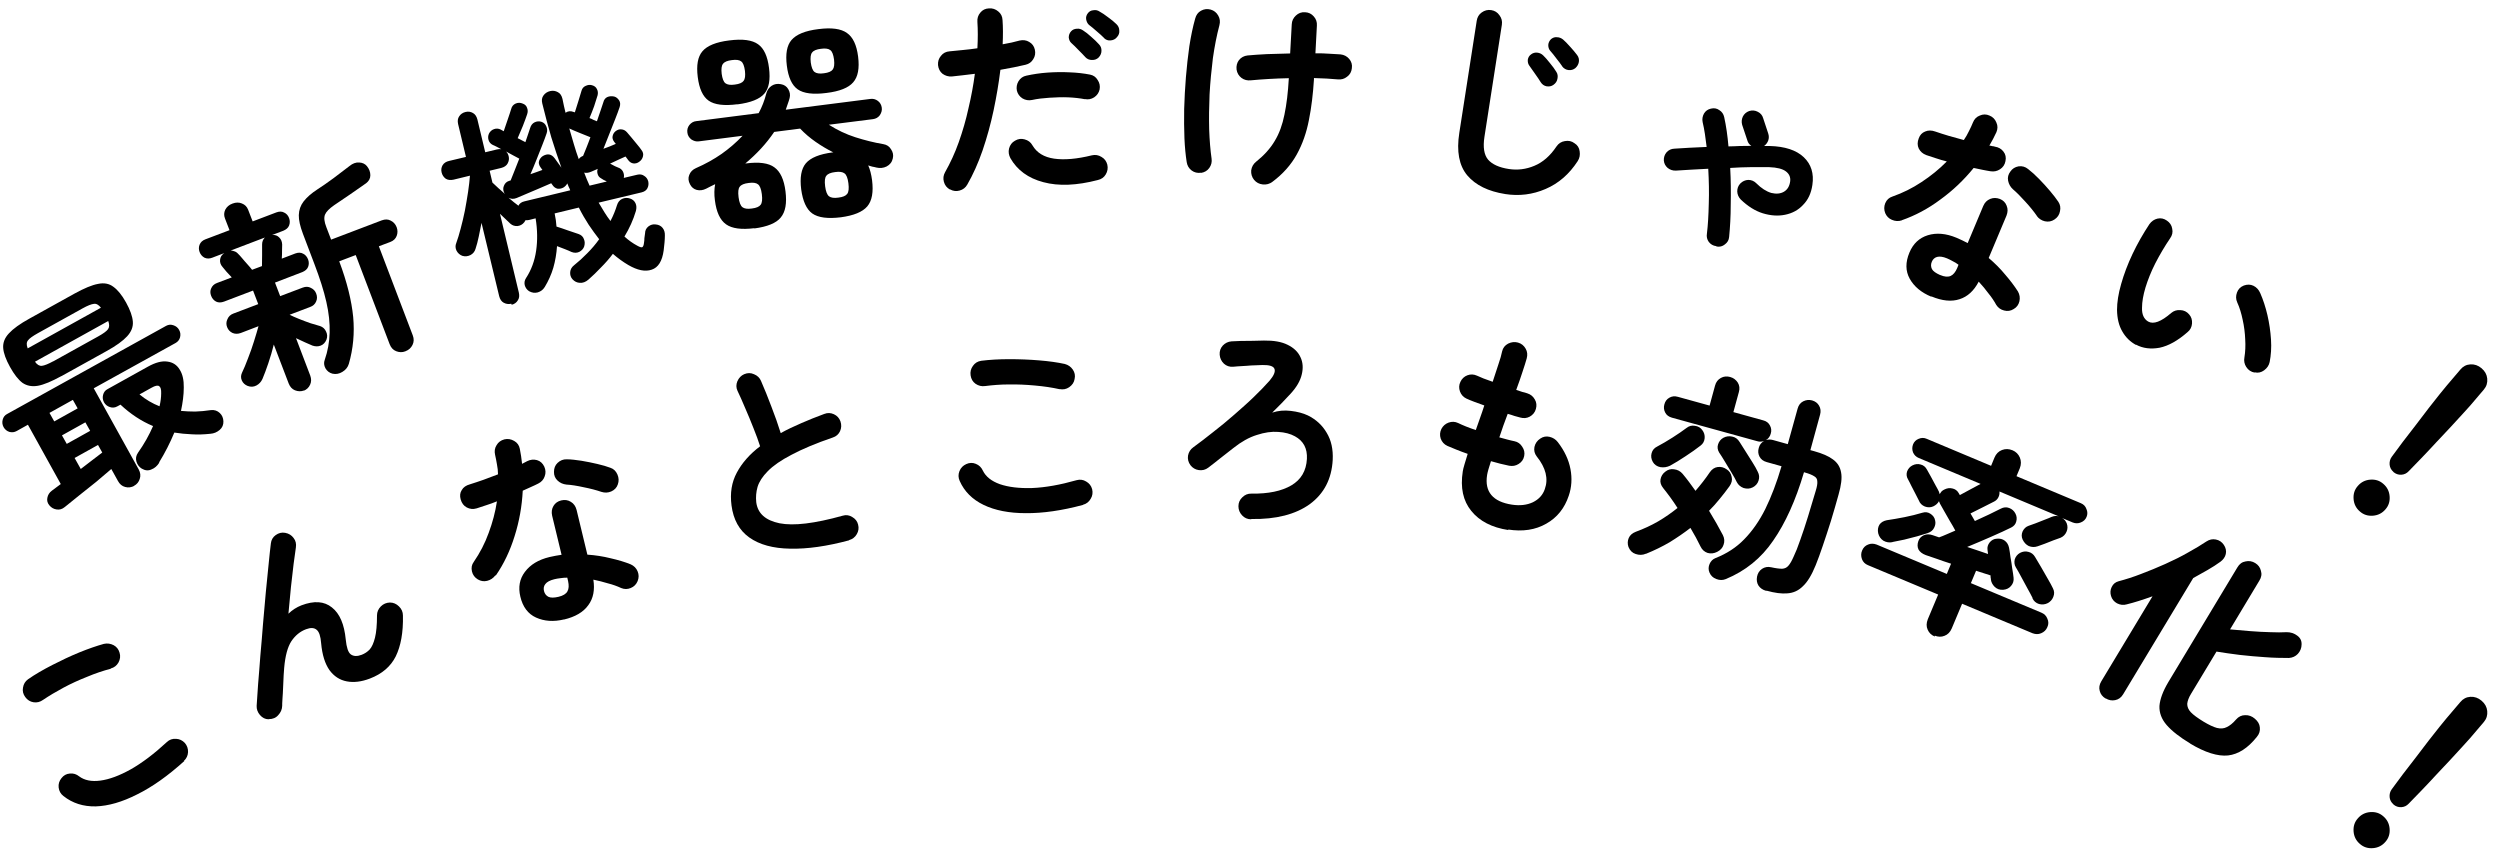 <?xml version="1.0" encoding="UTF-8"?>
<svg id="_レイヤー_2" data-name="レイヤー 2" xmlns="http://www.w3.org/2000/svg" xmlns:xlink="http://www.w3.org/1999/xlink" viewBox="0 0 188 64">
  <defs>
    <style>
      .cls-1 {
        fill: none;
      }

      .cls-2 {
        clip-path: url(#clippath);
      }
    </style>
    <clipPath id="clippath">
      <rect class="cls-1" width="188" height="64"/>
    </clipPath>
  </defs>
  <g id="_レイヤー_1-2" data-name="レイヤー 1">
    <g class="cls-2">
      <path d="M10.11,36.53c-.22.12-.46.16-.7.09-.23-.06-.41-.21-.54-.45l-.5-.9c-.32.28-.7.6-1.13.96-.43.35-.86.69-1.28,1.02-.42.34-.78.63-1.09.88-.19.16-.4.22-.62.18-.21-.03-.39-.13-.54-.31-.14-.17-.19-.35-.15-.56.04-.22.15-.4.34-.54l.67-.5-2.47-4.46-.84.47c-.18.1-.36.12-.55.07-.19-.06-.34-.18-.44-.36-.09-.17-.12-.35-.07-.55.05-.2.16-.35.34-.44l11.96-6.63c.17-.09.35-.11.54-.04.19.06.34.18.43.35.1.18.12.36.07.56-.05.19-.17.33-.33.42l-6.16,3.41,3.38,6.1c.13.24.16.48.08.71-.07.23-.21.41-.44.53ZM4.62,28.28c-.73.4-1.32.65-1.77.73-.45.08-.84,0-1.16-.22-.32-.24-.63-.64-.94-1.2-.31-.56-.48-1.03-.51-1.42-.03-.4.12-.77.43-1.1.31-.34.83-.72,1.56-1.12l3.37-1.87c.73-.4,1.32-.65,1.77-.73.46-.1.85-.02,1.16.22.32.23.64.62.95,1.18.31.56.48,1.04.51,1.44.03.39-.11.75-.43,1.1-.31.34-.83.72-1.56,1.12l-3.37,1.87ZM11.98,34.79c-.16.25-.35.42-.59.51-.23.11-.48.09-.73-.06-.2-.12-.33-.3-.4-.53-.07-.23-.03-.45.12-.67.46-.65.83-1.31,1.13-2-.89-.37-1.7-.91-2.45-1.61l-.24.13c-.18.1-.36.12-.56.05-.19-.06-.34-.18-.44-.36-.09-.17-.12-.35-.07-.55.05-.2.16-.35.34-.44l3.02-1.68c.57-.32,1.06-.45,1.47-.39.41.05.72.25.93.6.22.34.32.79.31,1.35,0,.56-.08,1.15-.21,1.76.34.03.69.05,1.07.05.37-.01.77-.05,1.18-.11.27-.03.49.05.67.22.17.16.26.37.27.62.01.26-.08.48-.28.65-.2.17-.43.27-.7.29-.47.05-.93.07-1.39.04-.45-.02-.89-.06-1.32-.13-.32.77-.7,1.52-1.15,2.25ZM4.01,27.17l3.37-1.87c.38-.21.63-.39.74-.54.11-.15.12-.35.02-.62l-5.51,3.06c.16.23.34.33.52.31.19-.02.48-.14.85-.34ZM2.08,26.2l5.51-3.06c-.17-.22-.35-.32-.53-.29-.19.02-.47.13-.85.34l-3.37,1.87c-.37.21-.62.38-.73.53-.12.14-.13.34-.03.6ZM6.07,35.27c.3-.23.59-.45.86-.66.28-.22.53-.41.76-.58l-.32-.57-1.76.98.47.84ZM5.02,33.38l1.76-.98-.36-.64-1.76.98.36.64ZM4.08,31.69l1.76-.98-.36-.64-1.76.98.36.64ZM12,30.54c.08-.35.12-.67.12-.96.01-.29-.04-.47-.15-.54-.1-.08-.3-.04-.58.12l-.9.5c.47.39.97.68,1.5.89Z"/>
      <path d="M22.87,29.36c-.23.09-.46.08-.69-.01-.22-.09-.37-.26-.47-.51l-1.12-2.93c-.12.47-.25.94-.41,1.4s-.3.86-.44,1.18c-.1.22-.25.39-.46.5-.21.11-.43.12-.66.03-.2-.08-.35-.22-.43-.4-.09-.2-.08-.38,0-.57.15-.31.3-.67.46-1.1.17-.43.32-.86.45-1.28.14-.44.25-.82.34-1.14l-1.33.51c-.22.08-.43.08-.62,0-.19-.09-.33-.23-.41-.44-.08-.2-.07-.4.02-.59.08-.2.23-.35.45-.43l1.87-.71-.39-1.02-2.18.83c-.22.08-.42.09-.6,0-.17-.09-.3-.24-.37-.43-.08-.2-.08-.39,0-.56.08-.19.22-.33.44-.41l1.11-.42c-.13-.14-.27-.29-.4-.43-.13-.16-.22-.27-.29-.35-.15-.17-.21-.35-.19-.54.02-.2.11-.36.28-.48l.04-.03-.91.35c-.21.08-.4.08-.58,0-.17-.09-.3-.24-.37-.43-.07-.19-.07-.37,0-.55.08-.19.22-.32.43-.4l1.82-.69-.34-.88c-.09-.23-.08-.45.02-.66.11-.21.29-.37.54-.46.26-.1.5-.1.71-.01.23.09.38.24.47.47l.34.88,1.79-.68c.22-.08.42-.08.59.02.17.08.29.22.36.41.07.19.07.38,0,.56-.07.18-.22.3-.43.39l-.84.32c.22-.02.4.05.53.19.14.13.21.31.22.53,0,.11,0,.27-.01.47,0,.19,0,.39-.02.59l1.02-.39c.22-.08.42-.08.59.02.17.08.29.23.37.43.07.19.07.38,0,.56-.07.18-.22.3-.43.39l-2.06.79.39,1.02,1.69-.64c.23-.09.44-.08.62.02.19.09.33.23.4.43.08.21.08.41-.01.6-.08.19-.23.33-.46.41l-1.53.58c.18.09.42.2.7.31.3.12.59.23.88.33.3.09.54.16.71.21.21.07.36.21.45.41.1.2.11.4.03.61-.09.22-.23.37-.43.45-.2.08-.41.07-.62,0-.33-.14-.74-.32-1.24-.56l1.07,2.81c.09.25.09.48-.01.69-.1.22-.26.37-.49.46ZM30.48,26.42c-.23.09-.46.08-.69-.01-.23-.09-.39-.27-.49-.53l-2.55-6.7-1.24.47c.59,1.57.93,2.97,1.05,4.19.11,1.21,0,2.39-.33,3.53-.08.26-.25.46-.49.6-.23.14-.48.19-.74.13-.23-.06-.41-.2-.53-.41-.11-.21-.13-.42-.05-.63.23-.66.35-1.34.37-2.04.02-.72-.06-1.49-.25-2.32-.19-.84-.49-1.77-.88-2.8l-.88-2.32c-.21-.56-.32-1.03-.31-1.4.01-.39.13-.73.36-1.03.24-.31.58-.61,1.04-.91.36-.23.76-.51,1.21-.84.45-.34.85-.65,1.21-.92.23-.19.48-.28.72-.26.24.01.44.1.58.27.17.21.26.44.26.69,0,.24-.11.44-.32.6-.39.27-.78.55-1.19.83-.41.28-.81.55-1.21.82-.37.26-.6.49-.69.71-.09.22-.06.53.1.94l.36.94,3.81-1.45c.25-.09.47-.09.67.02.21.1.36.27.45.5.08.22.08.44,0,.65-.08.21-.24.37-.49.46l-.85.32,2.55,6.7c.1.26.09.5-.02.72-.11.22-.28.38-.52.47ZM18.95,20.29l.75-.28c0-.23,0-.5.01-.83,0-.32,0-.58,0-.79,0-.22.07-.39.21-.53l-2.57.98c.09,0,.18.02.28.06.1.03.19.09.28.19.07.06.17.18.3.33.12.15.26.3.4.46.14.15.25.29.34.4Z"/>
      <path d="M38.45,22.84c-.21.05-.4.02-.58-.08-.16-.09-.27-.25-.33-.48l-1.33-5.52c-.07.36-.14.7-.21,1.04-.07.34-.15.64-.24.91-.06.21-.19.37-.38.47-.2.1-.4.12-.61.06-.19-.07-.34-.2-.44-.39-.09-.19-.1-.38-.02-.57.11-.3.22-.66.33-1.08.12-.43.22-.89.32-1.36.09-.48.17-.95.24-1.41.07-.45.11-.86.14-1.22l-1.23.3c-.23.05-.43.03-.59-.07-.16-.12-.26-.27-.31-.47-.05-.2-.02-.38.07-.54.1-.17.27-.28.5-.33l1.26-.3-.59-2.47c-.05-.23-.03-.42.08-.58.11-.17.27-.28.48-.33.21-.05.39-.02.56.08.16.09.27.25.33.48l.59,2.47.87-.21c.13-.03.25-.04.34-.02-.13-.07-.25-.13-.36-.19-.11-.06-.21-.1-.28-.13-.16-.08-.27-.2-.32-.37-.05-.16-.04-.33.03-.48.08-.16.21-.28.38-.34s.34-.05.5.03l.23.13c.09-.25.19-.55.3-.88.12-.34.2-.6.26-.79.05-.2.16-.33.33-.41.18-.08.36-.08.54,0,.17.06.28.17.33.33.06.15.06.31,0,.48-.08.23-.18.52-.32.87-.14.34-.27.65-.39.92l.58.3c.07-.21.14-.41.2-.59.06-.19.12-.35.16-.48.06-.2.17-.34.33-.42.17-.08.34-.1.52-.04.17.06.29.17.36.34.08.17.09.34.03.52-.08.24-.19.54-.33.89-.14.35-.28.72-.44,1.11-.15.38-.3.74-.45,1.08.15-.06.3-.11.46-.16.16-.06.31-.11.44-.16l-.15-.21c-.11-.16-.15-.32-.1-.47.06-.17.16-.29.29-.37.35-.2.64-.15.88.17.06.08.14.19.23.32.09.13.18.26.28.39-.26-.72-.51-1.48-.76-2.28-.24-.81-.46-1.66-.68-2.55-.06-.24-.03-.44.09-.6.12-.17.29-.28.5-.33.21-.05.4-.02.58.08.18.09.29.26.35.51.03.18.07.36.11.53.04.17.08.34.12.51.18-.13.38-.15.61-.06l.09.03c.08-.25.17-.54.27-.86.1-.32.17-.57.23-.76.05-.18.15-.3.31-.37.17-.08.33-.1.48-.05.18.05.3.14.37.29.08.15.09.3.05.47-.06.21-.15.49-.26.82-.12.32-.23.62-.35.89.11.04.21.08.29.13.1.04.19.08.27.11.1-.28.19-.54.27-.79.08-.25.15-.46.21-.63.05-.2.15-.33.3-.4.16-.07.33-.08.52-.04.15.04.27.14.37.29.09.14.1.31.04.5-.08.25-.2.56-.34.92-.14.35-.28.72-.44,1.11-.15.39-.3.76-.44,1.11.16-.06.32-.12.48-.18.16-.07.31-.13.45-.19l-.12-.15c-.11-.15-.15-.29-.12-.43.03-.15.1-.27.22-.37.14-.11.29-.16.44-.14.17.01.31.09.43.23.09.1.2.23.34.4.14.16.28.33.42.51.14.16.24.3.31.4.13.16.17.32.12.5-.04.16-.13.29-.27.39-.14.11-.29.15-.46.13-.16-.03-.29-.12-.4-.28-.02-.04-.05-.08-.08-.11-.03-.04-.06-.08-.1-.13-.15.07-.33.15-.53.24-.2.09-.41.19-.64.3h.02c.1.05.22.11.36.19.15.06.26.11.35.15.14.08.23.19.28.33.05.13.06.26.03.4l1.01-.24c.21-.05.38-.02.53.09.15.09.25.23.3.41.04.19.02.36-.07.53-.08.15-.23.25-.44.3l-3.22.77c.15.25.29.49.44.73.14.23.29.44.45.65.21-.4.37-.8.49-1.19.07-.22.19-.38.38-.47.2-.09.4-.1.6-.03.19.06.33.18.41.35.08.17.09.36.03.59-.2.67-.49,1.31-.86,1.92.31.28.63.51.97.69.18.1.3.14.37.11.07-.04.11-.15.13-.33.02-.11.03-.23.03-.35.01-.12.03-.24.05-.36,0-.22.09-.39.25-.52.17-.13.35-.18.56-.15.22.02.39.11.51.26.12.15.18.34.17.57,0,.33-.04.71-.09,1.12-.11.81-.41,1.29-.9,1.45-.49.17-1.07.05-1.76-.35-.41-.24-.79-.52-1.16-.84-.27.36-.57.7-.89,1.02-.31.33-.62.63-.95.92-.21.18-.43.26-.65.24-.21-.01-.39-.1-.54-.26-.14-.15-.2-.34-.18-.55.02-.2.11-.37.29-.51.34-.27.67-.57.99-.9.33-.33.63-.68.9-1.06-.27-.34-.53-.71-.79-1.09-.26-.4-.51-.83-.74-1.29l-1.82.44c.07.33.12.66.14.99.24.07.52.17.86.29.33.11.6.2.8.27.2.07.34.2.4.38.08.18.08.36.02.56-.06.17-.18.3-.36.4-.19.09-.38.09-.59.01-.12-.06-.29-.13-.49-.21-.21-.08-.41-.16-.6-.23-.04.57-.13,1.11-.28,1.63-.15.51-.37.99-.64,1.44-.13.21-.3.34-.53.41-.22.06-.43.03-.65-.09-.17-.11-.28-.27-.33-.46-.04-.19-.01-.36.1-.53.4-.61.65-1.3.76-2.06.11-.76.1-1.57-.04-2.43l-.48.12c-.09.02-.19.03-.28.02l-.09.15c-.14.18-.32.27-.52.29-.19.01-.37-.04-.52-.17-.23-.21-.49-.46-.79-.75l1.42,5.93c.05.23.03.42-.08.58-.1.17-.26.28-.46.33ZM38.01,14.66s-.04-.06-.05-.09c-.02-.04-.04-.07-.06-.1-.07-.17-.08-.34,0-.51.07-.18.2-.3.39-.36l.11-.03c.09-.21.19-.46.3-.75.12-.29.23-.59.35-.89-.13-.07-.28-.15-.45-.24-.18-.1-.36-.2-.55-.3.1.09.16.2.2.35.05.2.02.38-.08.56-.09.16-.25.27-.48.33l-.87.21.21.89c.13.12.28.26.45.42.18.15.36.32.55.49ZM38.99,15.46c.08-.16.23-.27.45-.32l3.44-.83c-.03-.09-.07-.18-.11-.25-.03-.09-.07-.18-.11-.27-.05.11-.14.21-.27.3-.15.09-.31.12-.47.1-.16-.04-.29-.14-.39-.3l-.08-.11c-.24.1-.53.23-.88.38-.34.15-.67.29-.99.42s-.56.23-.73.31c-.22.09-.43.08-.61-.02.29.25.54.45.76.61ZM43.53,11.96c.06-.1.17-.18.32-.24.08-.18.16-.4.26-.64.1-.24.19-.5.29-.76-.23-.1-.51-.21-.82-.33-.3-.12-.56-.23-.77-.33.12.41.24.81.35,1.2.11.38.23.74.36,1.1ZM44.34,13.96l1.29-.31c-.06-.04-.14-.08-.22-.11-.08-.05-.15-.09-.21-.13-.13-.07-.21-.17-.25-.3-.05-.14-.05-.28,0-.41l-.51.22c-.19.08-.36.1-.51.06.06.17.13.34.2.51.07.16.14.32.21.48Z"/>
      <path d="M56.73,17.16c-.97.12-1.68.03-2.13-.29-.45-.32-.73-.92-.84-1.81-.06-.44-.05-.85.02-1.21-.11.06-.23.11-.35.17-.11.06-.22.11-.33.17-.24.12-.48.15-.71.09-.22-.06-.39-.2-.5-.42-.13-.24-.15-.48-.06-.7.09-.24.26-.41.51-.52.69-.3,1.34-.66,1.93-1.07.59-.42,1.11-.87,1.57-1.36l-3.29.42c-.2.03-.39-.03-.57-.15-.17-.14-.27-.31-.29-.51-.03-.21.02-.4.15-.57.14-.17.31-.27.51-.29l4.7-.6c.25-.46.44-.95.57-1.46.07-.27.21-.47.41-.6.2-.13.43-.17.69-.12.25.04.44.17.56.38.12.21.16.43.1.66-.04.14-.08.29-.14.44-.05.15-.1.29-.15.44l6.36-.81c.21-.03.4.02.57.15.17.13.26.3.29.51.03.2-.03.39-.15.57-.13.17-.3.26-.51.29l-3.32.42c.63.4,1.3.72,1.99.94.69.22,1.4.4,2.11.52.25.04.45.17.58.39.14.21.19.43.13.68-.06.28-.22.48-.47.61-.24.12-.5.14-.76.08-.1-.03-.21-.05-.32-.07-.1-.03-.2-.06-.3-.09.14.31.23.67.29,1.11.11.89,0,1.54-.36,1.97-.36.42-1.02.69-1.99.82-.98.12-1.7.03-2.15-.29-.44-.32-.71-.93-.83-1.81-.11-.89,0-1.54.35-1.96.36-.42,1.02-.69,2.01-.82h.06c-.46-.23-.9-.49-1.33-.79-.43-.3-.82-.63-1.17-1l-1.95.25c-.29.43-.62.85-.99,1.25-.36.39-.75.76-1.18,1.12h.05c.98-.13,1.7-.03,2.13.29.45.32.73.92.84,1.81.11.89,0,1.54-.36,1.97-.34.42-1.01.69-1.99.82ZM55.45,7.84c-.99.13-1.72.04-2.16-.27-.44-.31-.71-.9-.82-1.78-.11-.88,0-1.52.35-1.93.35-.42,1.03-.7,2.02-.82,1.01-.13,1.73-.03,2.17.29.44.31.71.9.82,1.78.11.88,0,1.52-.35,1.93-.35.41-1.02.68-2.03.81ZM62.15,6.99c-.99.13-1.72.04-2.16-.27-.44-.31-.71-.9-.82-1.78-.11-.88,0-1.52.35-1.93.36-.42,1.03-.7,2.02-.82.99-.13,1.71-.03,2.15.29.45.31.73.9.84,1.78.11.88-.01,1.52-.37,1.93-.35.41-1.02.68-2.01.8ZM56.54,15.68c.34-.04.56-.14.66-.28.11-.14.14-.41.09-.8-.05-.39-.15-.64-.29-.74-.13-.11-.37-.15-.71-.1-.33.04-.55.13-.66.28-.11.13-.14.39-.09.79.05.39.15.64.29.75.14.11.38.15.71.1ZM63.05,14.86c.33-.04.55-.13.66-.28.11-.14.14-.41.09-.8-.05-.39-.15-.64-.29-.74-.14-.11-.38-.15-.71-.1-.33.04-.55.13-.66.28-.11.13-.14.39-.09.79.05.39.15.64.29.75.14.11.38.15.71.1ZM55.26,6.36c.34-.04.56-.14.66-.28.11-.14.14-.39.1-.75-.05-.37-.14-.61-.28-.71-.13-.11-.37-.15-.71-.1-.33.04-.55.13-.66.28-.11.13-.14.38-.1.75.05.36.14.6.28.71.14.11.38.15.71.1ZM61.96,5.51c.34-.04.56-.14.66-.28.11-.14.14-.39.1-.75-.05-.37-.14-.61-.28-.71-.13-.11-.37-.15-.71-.1-.33.04-.55.13-.66.28-.11.13-.14.38-.1.75.05.36.14.6.28.71.14.11.38.15.71.1Z"/>
      <path d="M71.43,14.25c-.23-.13-.38-.32-.45-.58-.07-.25-.04-.49.09-.72.39-.69.74-1.44,1.03-2.26.29-.82.54-1.67.73-2.55.21-.88.37-1.75.48-2.59-.31.04-.61.08-.91.11-.29.03-.56.06-.81.09-.27.02-.5-.05-.71-.2-.2-.16-.31-.38-.34-.65-.02-.27.05-.5.22-.7.16-.21.38-.32.65-.34.32-.03.65-.06,1.01-.1.36-.03.72-.08,1.08-.13.02-.36.03-.71.03-1.04s-.01-.65-.03-.94c-.02-.27.05-.5.22-.7.16-.2.38-.31.65-.32.27-.02.5.06.7.23.2.16.31.38.32.65.04.54.04,1.15.01,1.82.23-.05.46-.09.67-.13.22-.05.42-.1.6-.15.26-.06.51-.03.72.1.23.13.37.32.43.58.06.26.02.51-.12.72-.13.22-.32.36-.58.42-.26.06-.56.12-.87.19-.32.06-.66.13-1.02.19-.12.98-.29,1.99-.51,3.04-.22,1.04-.5,2.05-.83,3.02-.33.96-.72,1.82-1.15,2.57-.13.23-.32.38-.58.45-.25.07-.49.04-.72-.09ZM82.55,13.54c-1.58.41-2.94.47-4.09.16-1.14-.3-1.97-.91-2.48-1.81-.12-.23-.16-.47-.1-.72.07-.26.21-.46.45-.59.23-.14.47-.17.72-.1.26.07.46.21.59.45.33.56.87.89,1.63,1,.76.11,1.71.03,2.84-.25.25-.06.5-.02.72.12.23.13.37.32.44.58.06.26.02.51-.12.74-.13.22-.33.36-.6.42ZM81.58,7.46c-.37-.07-.78-.12-1.25-.14-.47-.02-.94,0-1.42.03-.47.03-.9.08-1.31.17-.25.05-.49.01-.71-.12-.22-.14-.36-.34-.42-.58-.05-.25-.01-.49.12-.71.14-.23.34-.37.59-.42.5-.11,1.02-.19,1.58-.23.56-.04,1.12-.05,1.68-.02.56.02,1.06.08,1.53.17.25.05.44.18.57.4.15.22.2.46.15.72-.06.25-.19.44-.41.59-.22.14-.45.18-.7.13ZM82.62,4.32c-.13.13-.3.2-.51.19-.19,0-.36-.07-.49-.21-.13-.15-.3-.32-.51-.53-.2-.21-.38-.39-.55-.54-.11-.1-.17-.24-.19-.41,0-.17.05-.33.18-.47.11-.12.25-.18.43-.19.17-.02.33.03.47.13.18.11.38.27.61.48.23.2.42.38.58.56.13.13.2.3.19.49,0,.18-.07.35-.21.5ZM83.02,2.85c-.14-.14-.32-.31-.54-.49-.22-.2-.42-.36-.59-.49-.11-.1-.18-.24-.21-.41-.03-.17.02-.33.13-.47.1-.13.24-.21.41-.22.17-.03.33,0,.47.1.18.1.4.24.64.43.25.18.46.35.62.51.14.13.22.3.22.49.02.18-.04.35-.18.5-.11.14-.27.22-.47.24-.19.02-.36-.04-.5-.18Z"/>
      <path d="M95.69,13.67c-.21.16-.46.23-.73.2-.27-.03-.48-.14-.65-.34-.17-.21-.24-.45-.22-.72.04-.27.16-.48.37-.65.6-.48,1.07-1,1.4-1.56.34-.56.58-1.22.73-1.98.16-.76.27-1.67.33-2.74-.52.01-1.03.03-1.53.06-.48.03-.92.06-1.32.1-.27.03-.51-.03-.71-.18-.21-.16-.33-.37-.37-.63-.03-.27.03-.51.18-.71.16-.2.38-.32.65-.35.41-.04.89-.07,1.45-.1.57-.02,1.15-.04,1.75-.05l.12-2.19c.01-.27.12-.48.31-.66.19-.18.42-.27.69-.25.27.01.49.12.66.32.17.19.25.42.23.69l-.11,2.08c.37,0,.72,0,1.04.03.33.02.61.03.85.05.26.03.48.14.65.34.17.2.24.44.2.7-.03.27-.14.48-.36.64-.2.16-.43.23-.7.2-.51-.05-1.11-.08-1.79-.1v.1c-.07,1.1-.19,2.12-.38,3.06-.18.94-.48,1.8-.91,2.58-.43.78-1.04,1.47-1.83,2.06ZM90.32,12.99c-.27.04-.51-.02-.71-.17-.21-.16-.33-.37-.37-.63-.08-.51-.14-1.1-.17-1.79-.03-.7-.03-1.43-.02-2.21.02-.79.07-1.58.13-2.38.07-.81.15-1.59.26-2.34.12-.76.26-1.45.44-2.08.07-.26.21-.46.43-.58.23-.13.47-.16.73-.09.25.07.44.22.57.45.13.22.16.46.09.73-.2.75-.36,1.57-.49,2.47-.11.9-.2,1.81-.25,2.73-.04.92-.05,1.79-.03,2.63.03.83.09,1.56.18,2.19.04.26-.02.5-.17.71-.15.21-.36.33-.61.37Z"/>
      <path d="M113.18,14.59c-1.26-.2-2.21-.66-2.84-1.4-.62-.74-.82-1.81-.6-3.2l1.31-8.43c.04-.26.16-.47.37-.62.22-.16.46-.22.72-.18.26.04.47.17.62.39.16.21.22.44.18.71l-1.31,8.43c-.12.78-.03,1.35.27,1.71.31.36.84.6,1.57.71.65.1,1.29.02,1.91-.24.63-.26,1.19-.74,1.67-1.46.15-.22.36-.36.63-.4.27-.05.51,0,.72.16.23.14.36.35.39.61.04.27,0,.51-.15.74-.63.97-1.43,1.67-2.41,2.09-.97.42-1.99.55-3.06.38ZM117.49,5c-.11-.17-.26-.36-.44-.59-.17-.23-.33-.43-.49-.61-.09-.11-.13-.25-.13-.42.01-.17.09-.32.21-.44.14-.11.28-.16.44-.14.17,0,.32.06.46.17.15.13.33.31.53.54.21.23.39.44.53.63.12.16.16.33.13.52-.03.18-.12.33-.26.46-.15.12-.32.17-.51.15-.19-.02-.35-.11-.48-.27ZM116.82,6.38c-.15.11-.32.14-.52.11-.19-.04-.33-.14-.44-.31-.1-.17-.24-.37-.41-.61-.16-.24-.31-.45-.45-.64-.09-.12-.12-.27-.11-.44.03-.17.11-.31.26-.41.13-.1.29-.14.46-.12.17.02.32.09.44.21.15.14.32.34.51.58.2.24.36.46.48.66.1.15.12.33.08.51-.03.19-.13.34-.3.46Z"/>
      <path d="M129.06,18.51c-.24-.03-.42-.14-.56-.32-.13-.18-.18-.39-.14-.62.08-.64.12-1.39.14-2.25.03-.87.01-1.74-.04-2.63-.45.02-.88.05-1.3.07-.4.02-.78.05-1.13.07-.24.01-.44-.06-.62-.2-.17-.15-.27-.33-.29-.56-.01-.24.06-.44.2-.61.16-.18.36-.27.59-.28.7-.05,1.51-.09,2.43-.13-.04-.33-.09-.65-.13-.97-.05-.31-.1-.61-.17-.89-.05-.23-.01-.45.1-.65.12-.2.29-.32.52-.37.24-.06.45-.02.63.11.2.12.32.3.37.53.07.33.14.68.19,1.05.05.37.1.75.13,1.15.29,0,.58-.02.87-.03.29,0,.57-.01.85-.01-.15-.1-.25-.23-.3-.41l-.39-1.17c-.06-.22-.04-.42.05-.62.1-.2.26-.34.48-.42.23-.07.44-.05.65.06.2.1.34.26.4.48l.38,1.15c.06.18.06.36,0,.53-.06.16-.16.3-.31.41.08,0,.15,0,.22,0,.07,0,.13,0,.2,0,1.14.03,2,.31,2.56.84.56.53.78,1.23.65,2.09-.09.62-.32,1.12-.7,1.5-.36.39-.81.63-1.35.74-.53.11-1.09.07-1.68-.11-.58-.18-1.13-.53-1.66-1.04-.16-.17-.25-.37-.26-.6,0-.23.07-.43.23-.6.17-.17.37-.26.6-.27.23,0,.43.08.6.25.38.38.76.62,1.13.73.37.09.69.06.95-.09.27-.16.42-.42.47-.78.04-.31-.07-.56-.32-.75-.25-.19-.67-.3-1.27-.32-.41,0-.87,0-1.38,0-.5,0-1.01.03-1.54.06.05.92.06,1.84.04,2.75,0,.91-.05,1.72-.12,2.44-.02.24-.13.42-.32.56-.18.15-.39.2-.62.16Z"/>
      <path d="M145.23,22.31c-.75-.31-1.29-.76-1.62-1.35-.32-.58-.33-1.23-.02-1.97.28-.67.74-1.1,1.38-1.3.65-.2,1.37-.14,2.16.19.29.12.57.26.84.4l1.17-2.79c.11-.26.28-.43.52-.53.24-.1.48-.09.73,0,.25.1.42.27.51.51.1.24.09.48-.01.74l-1.34,3.19c.46.39.88.81,1.24,1.25.38.44.7.86.96,1.27.13.23.17.48.11.74-.06.25-.2.45-.43.58-.22.14-.46.18-.72.11-.25-.06-.45-.2-.59-.42-.16-.29-.35-.58-.59-.87-.22-.3-.46-.59-.73-.88-.36.69-.84,1.13-1.44,1.32-.6.2-1.31.13-2.12-.21ZM143.02,16.57c-.25.08-.5.07-.75-.04-.24-.1-.4-.27-.5-.5-.1-.25-.1-.5,0-.75.11-.26.29-.42.54-.5.77-.27,1.5-.63,2.19-1.09.7-.46,1.33-.97,1.9-1.55-.28-.07-.56-.15-.82-.24-.25-.08-.5-.16-.73-.24-.26-.1-.44-.26-.56-.49-.11-.23-.11-.49,0-.77.09-.25.25-.42.48-.51.23-.1.48-.1.76,0,.32.11.66.22,1.03.33.37.11.74.21,1.12.31.14-.21.27-.42.38-.66.12-.23.22-.45.31-.67.1-.25.27-.42.51-.51.24-.11.49-.11.73,0,.25.1.42.28.52.53.11.24.1.48,0,.72-.15.33-.33.67-.53,1.01.08,0,.15.02.21.04.08,0,.15.02.21.04.27.04.49.17.64.37.16.2.21.45.15.72-.05.27-.19.47-.41.61-.21.14-.45.19-.71.15-.17-.03-.37-.06-.6-.11-.21-.04-.44-.09-.67-.14-.74.91-1.57,1.7-2.51,2.38-.92.69-1.89,1.2-2.89,1.55ZM153.17,16.23c-.23-.33-.52-.69-.87-1.07-.34-.38-.65-.69-.93-.93-.19-.17-.31-.39-.36-.64-.05-.25.01-.48.17-.69.15-.22.35-.34.61-.39.27-.04.51.03.72.2.26.2.54.45.83.75.29.3.57.6.82.9.26.31.47.58.63.82.14.21.18.45.12.71-.05.27-.19.47-.42.62-.21.14-.45.19-.72.13-.25-.06-.46-.2-.61-.41ZM145.9,20.68c.32.14.59.16.79.07.2-.09.36-.29.49-.59l.1-.25c-.14-.11-.29-.2-.44-.27-.14-.08-.28-.15-.42-.21-.31-.13-.56-.16-.75-.11-.18.05-.32.17-.4.37-.08.19-.07.37.01.54.09.17.3.31.61.45Z"/>
      <path d="M160.63,25.94c-.43-.23-.78-.57-1.03-1.01-.26-.44-.39-.98-.4-1.63,0-.56.1-1.21.31-1.94.21-.74.49-1.49.86-2.27.37-.78.8-1.53,1.27-2.24.16-.22.36-.35.6-.41.26-.06.5,0,.71.15.22.15.36.35.4.61.06.26,0,.5-.15.71-.42.62-.79,1.25-1.12,1.89-.32.63-.56,1.24-.74,1.82-.17.57-.26,1.08-.26,1.52-.02.5.14.85.46,1.04.4.23.98.01,1.73-.64.2-.17.43-.24.69-.22.27.01.49.12.66.32.17.19.24.42.22.69-.02.26-.13.48-.33.64-.74.65-1.44,1.04-2.11,1.18-.66.12-1.25.05-1.77-.23ZM169.55,28.02c-.27-.05-.48-.19-.63-.42-.14-.22-.19-.46-.14-.72.07-.42.09-.88.06-1.37-.02-.48-.08-.97-.19-1.46-.1-.48-.23-.92-.41-1.31-.11-.24-.11-.49-.02-.74.09-.26.27-.43.52-.53.26-.09.49-.09.72.02.23.11.4.3.51.55.22.5.4,1.05.54,1.65.14.61.23,1.22.27,1.84.04.62,0,1.18-.1,1.69-.05.25-.19.46-.42.63-.22.16-.45.21-.71.15Z"/>
      <path d="M179.98,35.48c-.16-.14-.26-.32-.28-.53-.02-.22.03-.42.16-.6.24-.33.51-.7.83-1.12.32-.41.65-.84.98-1.27.33-.44.66-.86.96-1.26.31-.4.58-.74.82-1.04.24-.3.42-.52.54-.66l1.03-1.21c.2-.24.45-.37.75-.39.31-.02.59.08.84.29.26.22.4.48.43.78.03.31-.05.58-.25.82l-1.03,1.21c-.12.14-.31.35-.57.63-.26.29-.56.61-.9.98-.34.37-.7.75-1.09,1.16-.37.4-.73.79-1.1,1.17-.36.38-.69.71-.97,1-.15.16-.34.25-.56.26-.22.01-.41-.06-.58-.2ZM177.46,38.46c-.28-.24-.44-.55-.47-.93-.03-.38.07-.71.32-.99.24-.28.55-.44.93-.47.38-.03.71.07.99.32.28.24.44.55.47.93.03.38-.07.71-.32.99-.24.28-.55.44-.93.47-.38.03-.71-.07-.99-.32Z"/>
      <path d="M13.86,57.23c-1.23,1.11-2.41,1.95-3.55,2.51-1.12.57-2.16.87-3.11.9-.94.02-1.75-.24-2.43-.78-.21-.16-.33-.38-.36-.64-.03-.27.05-.5.21-.7.16-.21.37-.33.63-.35.27-.03.5.05.7.21.4.3.93.41,1.6.32.67-.09,1.43-.37,2.29-.85.86-.49,1.76-1.17,2.71-2.05.19-.18.42-.26.69-.24.26.01.48.12.66.31.17.2.25.43.24.69-.01.26-.12.48-.31.66ZM8.33,50.29c-.58.15-1.17.35-1.79.61-.61.24-1.2.51-1.76.81-.56.3-1.08.61-1.54.92-.22.16-.46.22-.72.18-.25-.04-.46-.17-.62-.39-.16-.22-.22-.45-.17-.71.04-.26.16-.47.38-.63.53-.37,1.14-.72,1.82-1.07.68-.35,1.36-.67,2.04-.95.69-.28,1.3-.49,1.84-.64.26-.06.51-.02.74.1.22.12.37.31.44.56.08.25.05.5-.08.74-.13.23-.32.38-.58.45Z"/>
      <path d="M20.2,54.09c-.25,0-.47-.11-.65-.32-.18-.21-.26-.44-.25-.69.03-.43.07-.98.11-1.64.06-.66.11-1.38.17-2.15.07-.78.14-1.58.2-2.39.07-.81.14-1.6.21-2.37.07-.77.14-1.47.21-2.1.06-.64.12-1.16.17-1.57.03-.26.15-.47.36-.62.22-.16.46-.22.72-.17.27.05.48.18.63.39.16.2.21.44.17.71-.04.3-.1.71-.17,1.23-.06.51-.12,1.09-.2,1.74-.06.64-.13,1.31-.19,2.01.29-.28.62-.49.98-.63.95-.36,1.71-.31,2.29.16.59.46.93,1.27,1.04,2.41.06.6.18.97.38,1.12.21.15.48.16.82.03.23-.09.43-.22.6-.4.17-.19.3-.49.4-.89.1-.4.15-.96.15-1.67,0-.26.1-.49.29-.68.19-.19.42-.28.68-.29.26,0,.49.1.68.29.2.19.3.42.3.69.03,1.27-.16,2.29-.54,3.07-.38.76-1.03,1.32-1.95,1.67-.63.24-1.21.31-1.73.21-.53-.1-.96-.38-1.3-.84-.34-.48-.55-1.15-.63-2.02-.04-.53-.15-.87-.34-1.02-.19-.16-.45-.17-.8-.04-.45.17-.81.47-1.1.9-.28.43-.46,1.09-.54,2,0,.09-.02.28-.04.56-.01.27-.03.56-.04.89-.01.32-.03.62-.05.89-.02.26-.02.43-.02.52-.01.27-.11.5-.3.7-.17.2-.41.3-.71.3Z"/>
      <path d="M42.42,46.58c-.79.19-1.49.14-2.11-.14-.6-.27-1-.8-1.18-1.57-.17-.71-.06-1.33.34-1.86.41-.55,1.02-.92,1.85-1.12.31-.07.62-.13.91-.17l-.71-2.94c-.06-.27-.03-.51.1-.73.13-.22.33-.36.59-.42.26-.06.5-.03.72.11.22.13.36.34.43.61l.81,3.36c.6.04,1.18.13,1.74.27.57.13,1.08.28,1.52.46.24.11.42.28.52.53.1.24.1.48,0,.73-.1.24-.27.42-.52.52-.24.1-.48.1-.72,0-.3-.14-.63-.26-.99-.35-.36-.11-.72-.2-1.1-.28.12.77,0,1.41-.38,1.92-.37.52-.98.88-1.83,1.08ZM37.25,43.27c-.16.21-.37.35-.62.41-.25.06-.48.02-.7-.11-.23-.14-.38-.34-.44-.6-.06-.27-.02-.51.14-.72.46-.67.84-1.4,1.12-2.18.29-.78.5-1.57.62-2.37-.27.11-.54.21-.8.29-.25.08-.5.16-.73.24-.27.08-.51.05-.74-.07-.23-.12-.38-.33-.46-.61-.07-.26-.05-.49.08-.69.12-.22.33-.36.62-.44.33-.1.67-.22,1.02-.34.36-.13.73-.27,1.09-.41,0-.25-.03-.5-.08-.75-.04-.25-.09-.49-.14-.72-.06-.26-.03-.5.11-.72.13-.23.33-.37.59-.44.26-.06.5-.02.74.12.23.13.37.33.42.59.07.36.13.73.17,1.13.07-.04.13-.07.19-.1.07-.04.13-.07.19-.1.24-.12.49-.15.74-.08.25.07.43.24.55.49.11.25.12.49.03.73-.08.24-.24.42-.48.54-.16.08-.34.17-.55.26-.2.09-.41.19-.62.28-.06,1.17-.26,2.3-.61,3.41-.34,1.1-.81,2.09-1.41,2.96ZM45.23,36.99c-.38-.13-.83-.25-1.34-.35-.5-.11-.93-.18-1.3-.2-.26-.03-.48-.13-.66-.3-.18-.17-.28-.39-.27-.66,0-.26.08-.49.27-.67.2-.19.43-.28.69-.27.33,0,.7.05,1.11.11.41.07.81.15,1.19.24.39.09.73.19.99.29.24.08.41.25.52.5.11.25.12.5.03.75-.08.24-.25.42-.5.53-.24.1-.48.11-.73.03ZM42,44.88c.34-.08.57-.22.67-.41.11-.19.12-.45.05-.77l-.06-.26c-.18,0-.35.01-.52.04-.16.02-.31.04-.46.08-.32.08-.55.2-.67.36-.12.15-.15.33-.1.53.05.2.16.34.33.43.17.08.42.08.76,0Z"/>
      <path d="M63.86,40.63c-1.67.45-3.15.66-4.44.63-1.28-.02-2.31-.3-3.07-.84-.76-.54-1.2-1.34-1.34-2.41-.12-.93.01-1.75.4-2.47.39-.73.97-1.39,1.75-1.98-.13-.4-.29-.86-.5-1.37-.2-.51-.41-1.02-.63-1.52-.22-.51-.4-.94-.57-1.28-.11-.23-.11-.48-.01-.72.11-.25.28-.43.51-.53.26-.11.5-.11.74,0,.25.1.43.27.53.51.26.59.52,1.24.78,1.93.27.69.5,1.35.7,1.99.48-.27,1-.51,1.55-.75.55-.24,1.12-.47,1.72-.69.25-.1.49-.09.73.02.24.11.4.29.49.53.09.26.08.51-.03.75-.11.23-.29.39-.54.47-1.29.44-2.32.88-3.11,1.3-.79.41-1.38.82-1.78,1.23-.39.39-.65.79-.77,1.18-.11.38-.14.77-.1,1.16.11.84.69,1.36,1.75,1.58,1.06.21,2.64.02,4.75-.57.26-.08.5-.04.72.1.23.13.38.32.44.57.07.26.03.5-.1.72-.13.23-.33.38-.59.45Z"/>
      <path d="M81.44,37.97c-1.6.43-3.03.63-4.3.62-1.26,0-2.32-.21-3.17-.62-.85-.41-1.45-1.01-1.8-1.8-.11-.24-.12-.49-.02-.74.1-.25.27-.42.51-.53.24-.11.48-.12.72-.02.25.1.42.27.53.51.22.45.64.79,1.28,1.02.64.22,1.45.32,2.43.29.99-.04,2.11-.24,3.34-.59.25-.07.5-.04.72.1.23.13.38.32.45.58.06.25.03.5-.11.72-.13.23-.32.38-.58.45ZM79.69,29.27c-.58-.13-1.2-.22-1.87-.28-.65-.06-1.3-.09-1.94-.08-.64,0-1.24.05-1.79.12-.27.04-.51-.02-.73-.17-.21-.15-.33-.36-.37-.63-.04-.27.02-.5.17-.71.15-.22.36-.35.63-.39.64-.08,1.34-.12,2.11-.12.77,0,1.52.03,2.24.09.74.06,1.38.15,1.93.27.26.07.46.21.61.43.14.21.19.44.13.7-.04.26-.18.46-.41.62-.22.15-.46.19-.72.14Z"/>
      <path d="M94.08,39.05c-.27,0-.49-.1-.67-.29-.18-.19-.28-.42-.28-.69,0-.27.1-.49.29-.67.19-.19.42-.29.69-.28,1.27.02,2.27-.19,3-.62.73-.43,1.12-1.09,1.17-1.99.04-.79-.26-1.35-.9-1.7-.34-.19-.76-.3-1.26-.33-.49-.04-1.03.04-1.61.23-.58.18-1.17.51-1.77.99-.31.24-.63.49-.96.75-.32.26-.63.5-.92.72-.21.16-.45.22-.72.18-.25-.04-.46-.16-.62-.37-.16-.22-.22-.46-.18-.72.05-.26.18-.47.39-.62.47-.34.96-.72,1.49-1.14.54-.42,1.07-.85,1.59-1.31s1.02-.89,1.47-1.33c.46-.44.86-.86,1.19-1.23.33-.39.45-.69.37-.89-.08-.21-.39-.3-.91-.29-.11,0-.27.01-.5.02-.21,0-.44.02-.69.04-.25.02-.47.03-.66.04-.18.01-.3.02-.35.03-.27.02-.5-.06-.69-.23-.19-.18-.3-.41-.32-.67-.02-.27.06-.5.23-.69.18-.19.4-.3.66-.32.17-.01.4-.02.69-.03.3,0,.61,0,.93-.01.32-.01.59-.02.82-.02.73-.01,1.32.09,1.78.32.47.23.79.54.97.94.18.38.21.82.09,1.3-.11.47-.39.95-.83,1.43-.17.19-.4.43-.68.72-.27.27-.51.51-.71.71.45-.15.91-.19,1.4-.13.5.06.92.17,1.28.34.61.3,1.09.74,1.42,1.31.34.56.49,1.24.45,2.04-.08,1.43-.65,2.53-1.72,3.32-1.07.77-2.53,1.15-4.39,1.12Z"/>
      <path d="M113.43,39.86c-1.24-.19-2.17-.67-2.79-1.44-.62-.76-.83-1.75-.64-2.97.02-.13.06-.3.13-.53.07-.23.15-.49.24-.79-.29-.1-.56-.2-.83-.31-.25-.1-.49-.2-.7-.29-.24-.11-.41-.3-.5-.55-.08-.25-.06-.49.05-.72.12-.23.3-.39.54-.48.25-.09.49-.08.72.03.35.17.79.35,1.33.53.1-.3.21-.6.32-.91.11-.31.22-.62.32-.94-.28-.1-.53-.19-.77-.28s-.43-.17-.58-.24c-.23-.11-.39-.29-.48-.53-.09-.25-.08-.49.03-.72.11-.24.29-.41.53-.5.24-.09.48-.08.72.03.12.05.28.12.49.21.21.07.43.16.69.25.16-.48.3-.92.43-1.31.14-.4.23-.73.28-.98.06-.26.21-.45.45-.58.25-.12.49-.15.74-.08.26.07.45.23.58.46.13.22.15.47.08.73-.07.26-.18.6-.32,1.02-.13.41-.29.86-.47,1.35.16.06.31.11.45.15.15.03.27.07.39.11.25.08.43.23.56.46.13.22.15.46.08.71-.07.26-.23.45-.46.58-.22.12-.46.14-.71.07-.12-.03-.27-.07-.44-.12-.16-.06-.33-.11-.51-.16-.11.3-.22.59-.33.89-.1.3-.2.59-.3.88.21.05.4.11.59.16.2.05.38.1.55.13.25.05.44.19.58.41.15.22.2.45.15.7-.05.26-.19.46-.42.6-.22.14-.46.18-.72.13-.21-.05-.43-.1-.66-.15-.23-.06-.46-.12-.7-.19-.16.49-.26.84-.29,1.04-.2,1.26.43,2.01,1.87,2.23.6.09,1.12.03,1.57-.18.45-.22.75-.55.9-.99.28-.78.08-1.6-.61-2.46-.16-.21-.22-.44-.17-.71.06-.27.21-.48.44-.63.22-.15.45-.19.7-.13.25.06.46.19.62.4.5.65.82,1.33.95,2.03.13.69.09,1.36-.13,2-.31.93-.87,1.64-1.69,2.1-.82.47-1.77.61-2.87.44Z"/>
      <path d="M132.81,44.43c-.25-.07-.44-.2-.57-.39-.12-.19-.16-.42-.11-.68.05-.25.17-.44.37-.58.21-.14.44-.18.7-.12.36.08.63.11.82.11.19-.01.35-.09.46-.22.13-.14.26-.37.4-.69.15-.31.32-.73.5-1.26.19-.52.38-1.11.58-1.75.2-.64.39-1.29.58-1.93.1-.32.14-.56.12-.73,0-.17-.09-.3-.24-.38-.14-.09-.37-.19-.7-.28l-.06-.02c-.62,2.11-1.4,3.83-2.32,5.15-.9,1.32-2.09,2.28-3.57,2.89-.22.09-.46.09-.71-.01-.24-.09-.41-.25-.51-.49-.09-.21-.08-.43.01-.64.09-.21.24-.36.44-.44.84-.33,1.57-.8,2.16-1.41.61-.62,1.14-1.38,1.59-2.28.45-.92.86-1.99,1.22-3.22l-1.11-.31c-.26-.07-.44-.21-.55-.42-.1-.2-.12-.42-.05-.65.06-.23.19-.4.39-.51-.17.05-.34.06-.5.01l-6.42-1.77c-.24-.07-.41-.19-.51-.39-.1-.19-.12-.4-.06-.61.06-.23.18-.39.37-.5.19-.11.4-.14.64-.07l2.39.66.41-1.5c.07-.27.22-.46.44-.58.22-.12.45-.14.7-.07.25.07.43.21.57.42.13.21.16.45.08.72l-.41,1.5,2.24.62c.24.06.41.19.51.39.1.18.13.39.06.61-.06.22-.18.38-.36.48.17-.05.35-.05.53,0l1.11.31.74-2.67c.07-.26.21-.44.42-.55.22-.11.44-.13.67-.07.24.07.41.2.52.39.12.2.15.43.08.68l-.73,2.67.29.08c.61.17,1.08.37,1.41.62.33.24.54.56.61.98.08.41.01.96-.19,1.66-.18.67-.38,1.33-.58,2-.21.66-.41,1.28-.61,1.86-.19.57-.37,1.05-.53,1.45-.3.74-.62,1.27-.97,1.59-.33.33-.72.5-1.16.53-.43.04-.95-.03-1.56-.2ZM123.77,41.64c-.25.11-.51.11-.77.02-.25-.08-.43-.26-.54-.53-.08-.23-.07-.46.02-.67s.27-.37.53-.47c.6-.22,1.16-.48,1.68-.78.53-.31,1.01-.65,1.46-1.01-.17-.27-.35-.53-.53-.78-.18-.25-.37-.49-.55-.72-.17-.21-.24-.43-.2-.65.04-.23.16-.43.36-.58.2-.16.42-.22.66-.18.26.03.47.14.64.34.17.2.33.41.49.62.16.21.32.43.48.66.39-.45.75-.91,1.08-1.4.16-.23.36-.36.59-.39.24-.03.46.02.67.17.21.13.33.32.38.57.06.24,0,.47-.16.7-.24.33-.49.66-.75.97-.25.31-.51.6-.79.88.4.66.75,1.27,1.04,1.83.12.24.14.49.05.73-.07.23-.24.41-.48.53-.24.12-.48.15-.72.08-.23-.08-.41-.23-.53-.48-.22-.45-.47-.92-.76-1.4-.49.38-1.02.74-1.57,1.08-.55.32-1.14.61-1.76.86ZM124.29,34.73c-.12-.21-.15-.43-.09-.65.06-.23.2-.39.42-.5.37-.2.76-.42,1.16-.68.4-.25.75-.5,1.05-.72.19-.15.39-.2.62-.16.25.03.43.14.56.32.14.18.2.39.18.61-.02.23-.12.42-.31.56-.32.25-.7.52-1.13.8-.42.28-.81.52-1.16.71-.23.11-.47.15-.73.11-.25-.05-.45-.18-.58-.41ZM131.8,36.65c-.21.11-.43.12-.68.05-.23-.09-.4-.23-.51-.44-.1-.2-.23-.45-.4-.72-.17-.28-.33-.56-.5-.83-.17-.28-.31-.51-.43-.68-.12-.2-.15-.41-.08-.62.07-.21.2-.38.4-.49.21-.11.43-.14.65-.09.24.04.43.18.57.41.12.18.26.4.43.68.18.28.35.56.53.84.18.28.31.52.4.71.12.22.14.45.06.68-.07.22-.22.39-.45.51Z"/>
      <path d="M145.5,47.87c-.26-.11-.44-.28-.54-.52-.11-.24-.1-.5.01-.78l.78-1.86-5.28-2.21c-.22-.09-.37-.24-.45-.45-.08-.22-.08-.44.01-.65.09-.22.24-.37.45-.45.21-.09.42-.08.64,0l5.28,2.21.32-.77c-.38-.12-.73-.24-1.06-.36-.33-.12-.62-.21-.85-.29-.26-.1-.44-.24-.54-.42-.09-.19-.09-.4-.01-.63.07-.2.21-.35.41-.44.2-.09.43-.09.68,0l.47.16c.18-.06.36-.14.57-.23.21-.09.43-.18.65-.28-.11-.21-.24-.44-.4-.7-.15-.27-.3-.53-.44-.77-.13-.24-.23-.42-.31-.55l-.08-.19c-.09.17-.24.3-.43.39-.2.09-.41.09-.63.01-.22-.09-.37-.24-.45-.45-.06-.13-.14-.29-.25-.49-.1-.2-.2-.4-.31-.6-.1-.2-.18-.37-.26-.51-.11-.18-.13-.38-.07-.58.08-.21.21-.36.4-.46.22-.11.42-.13.62-.07.21.05.37.18.48.39.07.11.16.28.28.5.12.23.25.45.36.67.12.21.21.38.26.49.01.03.02.06.03.1.01.03.02.05.02.08.04-.07.09-.14.14-.2.06-.06.12-.1.2-.14.21-.11.41-.14.61-.09.21.04.38.16.49.36l.08.14c.25-.14.54-.29.85-.46.31-.17.55-.3.71-.38l-4.65-1.95c-.2-.08-.34-.22-.43-.42-.08-.21-.07-.41,0-.6.08-.2.22-.34.42-.42.21-.09.41-.09.61,0l4.84,2.03.25-.61c.12-.29.31-.48.57-.58.26-.1.52-.09.79.02.26.11.44.29.55.54.11.26.11.53,0,.81l-.25.6,4.84,2.03c.21.09.35.23.42.44.09.2.09.4.01.59-.08.2-.23.34-.44.42-.19.08-.4.08-.6,0l-.81-.34c.16.08.28.22.36.41.08.22.07.43-.02.63-.09.21-.24.36-.45.45-.12.04-.3.11-.53.19-.22.08-.44.17-.66.26-.22.08-.4.15-.53.19-.23.08-.45.07-.67-.02-.2-.1-.35-.26-.46-.49-.09-.2-.09-.4,0-.61.1-.21.25-.35.45-.42.14-.05.31-.11.53-.19.22-.09.44-.18.66-.26.23-.09.42-.16.54-.22.2-.08.37-.09.54-.04l-4.46-1.87c.01.16-.01.31-.09.45-.07.14-.19.25-.34.32-.16.08-.43.22-.79.4-.35.18-.67.34-.96.48l.33.57c.38-.17.74-.34,1.08-.5.35-.17.64-.31.87-.43.21-.11.42-.13.63-.05.21.08.37.22.47.42.1.19.12.39.06.6-.05.2-.18.35-.38.45-.38.19-.88.42-1.5.69-.61.27-1.21.52-1.81.77.27.09.54.18.81.27.27.09.53.18.76.26l-.04-.31c-.03-.21.03-.39.16-.56.14-.17.32-.27.53-.28.24-.03.45.03.61.15.17.13.27.3.32.53.04.19.07.43.11.72.05.29.1.57.13.85.05.27.08.5.1.68.03.24-.04.45-.19.62-.14.17-.34.27-.59.29-.25.02-.46-.05-.64-.22-.17-.17-.27-.36-.29-.59,0-.04,0-.09-.02-.13,0-.05,0-.1,0-.14-.3-.09-.66-.21-1.09-.35l-.39.93,5.3,2.22c.22.09.37.24.45.45.1.21.1.43,0,.64-.09.22-.25.37-.47.46-.21.09-.42.08-.64,0l-5.3-2.22-.78,1.86c-.12.28-.3.46-.54.55-.24.1-.48.09-.74-.01ZM152.85,44.97c-.1-.2-.23-.45-.39-.73-.15-.28-.3-.57-.46-.85-.15-.28-.28-.52-.41-.73-.11-.18-.13-.39-.08-.6.07-.21.2-.37.39-.48.21-.11.42-.14.63-.08.22.05.39.18.51.39.12.19.26.43.44.74.17.3.34.6.51.89.17.29.3.53.39.72.11.21.12.42.03.64-.08.21-.22.37-.43.48-.2.1-.42.12-.65.06-.23-.07-.39-.22-.49-.43ZM142.31,40.77c-.24.05-.47.01-.68-.11-.2-.13-.33-.32-.39-.56-.05-.24-.02-.45.09-.64.12-.18.31-.29.56-.34.39-.06.84-.13,1.33-.23.49-.1.94-.21,1.33-.33.23-.07.43-.05.61.07.19.12.32.28.36.5.05.19.02.38-.08.57-.09.18-.25.31-.48.39-.21.07-.48.15-.79.24-.32.09-.64.17-.97.25-.32.07-.62.13-.89.18Z"/>
      <path d="M164.72,55.92c-.8-.48-1.4-.95-1.79-1.4-.38-.44-.56-.92-.54-1.43.04-.51.26-1.11.67-1.8l5.19-8.62c.15-.26.36-.41.61-.45.26-.06.5-.02.73.12.23.14.37.33.43.58.08.25.04.5-.12.75l-2.2,3.66c.48.04.99.08,1.51.13.52.04,1.02.07,1.5.08.49.02.9.02,1.25,0,.29,0,.55.08.78.25.24.17.35.39.34.67,0,.27-.1.51-.28.71-.18.19-.4.29-.67.31-.55,0-1.15-.01-1.8-.06-.63-.04-1.26-.1-1.9-.17-.62-.08-1.21-.16-1.75-.25l-1.91,3.17c-.18.29-.27.55-.29.76,0,.22.08.43.27.63.2.21.52.44.96.71.4.24.74.4,1,.47.28.07.53.05.74-.06.22-.1.46-.29.7-.57.19-.22.42-.33.69-.33.27-.01.51.08.73.27.22.19.35.4.37.65.03.26-.04.5-.23.72-.67.84-1.39,1.3-2.16,1.39-.77.08-1.73-.22-2.86-.9ZM158.34,52.53c-.23-.14-.38-.33-.44-.57-.07-.24-.03-.48.12-.73l3.85-6.39c-.35.13-.69.24-1.03.35-.32.1-.63.19-.92.26-.24.07-.48.04-.72-.08-.22-.12-.38-.31-.45-.55-.07-.23-.06-.46.05-.68.11-.23.29-.37.52-.43.53-.14,1.1-.32,1.69-.55.61-.23,1.22-.48,1.82-.75.62-.28,1.19-.56,1.71-.86.53-.29.99-.57,1.38-.83.23-.15.46-.2.71-.15.26.05.46.19.6.4.15.22.2.45.15.69-.05.23-.19.42-.4.58-.29.21-.61.42-.98.63-.35.2-.7.4-1.07.6l-5.27,8.74c-.15.25-.35.39-.6.44-.24.05-.48.01-.71-.13Z"/>
      <path d="M179.98,60.48c-.16-.14-.26-.32-.28-.53-.02-.22.03-.42.16-.6.24-.33.51-.7.83-1.12.32-.41.65-.84.98-1.27.33-.44.66-.86.96-1.26.31-.4.58-.74.82-1.04.24-.3.42-.52.54-.66l1.03-1.21c.2-.24.45-.37.75-.39.31-.02.59.08.84.29.26.22.4.48.43.78.03.31-.05.58-.25.82l-1.03,1.21c-.12.14-.31.35-.57.63-.26.29-.56.61-.9.98-.34.37-.7.75-1.09,1.16-.37.4-.73.79-1.1,1.17-.36.38-.69.71-.97,1-.15.16-.34.25-.56.26-.22.01-.41-.06-.58-.2ZM177.46,63.46c-.28-.24-.44-.55-.47-.93-.03-.38.07-.71.32-.99.24-.28.55-.44.93-.47.38-.03.71.07.99.32.28.24.44.55.47.93.03.38-.07.71-.32.99-.24.28-.55.44-.93.47-.38.03-.71-.07-.99-.32Z"/>
    </g>
  </g>
</svg>